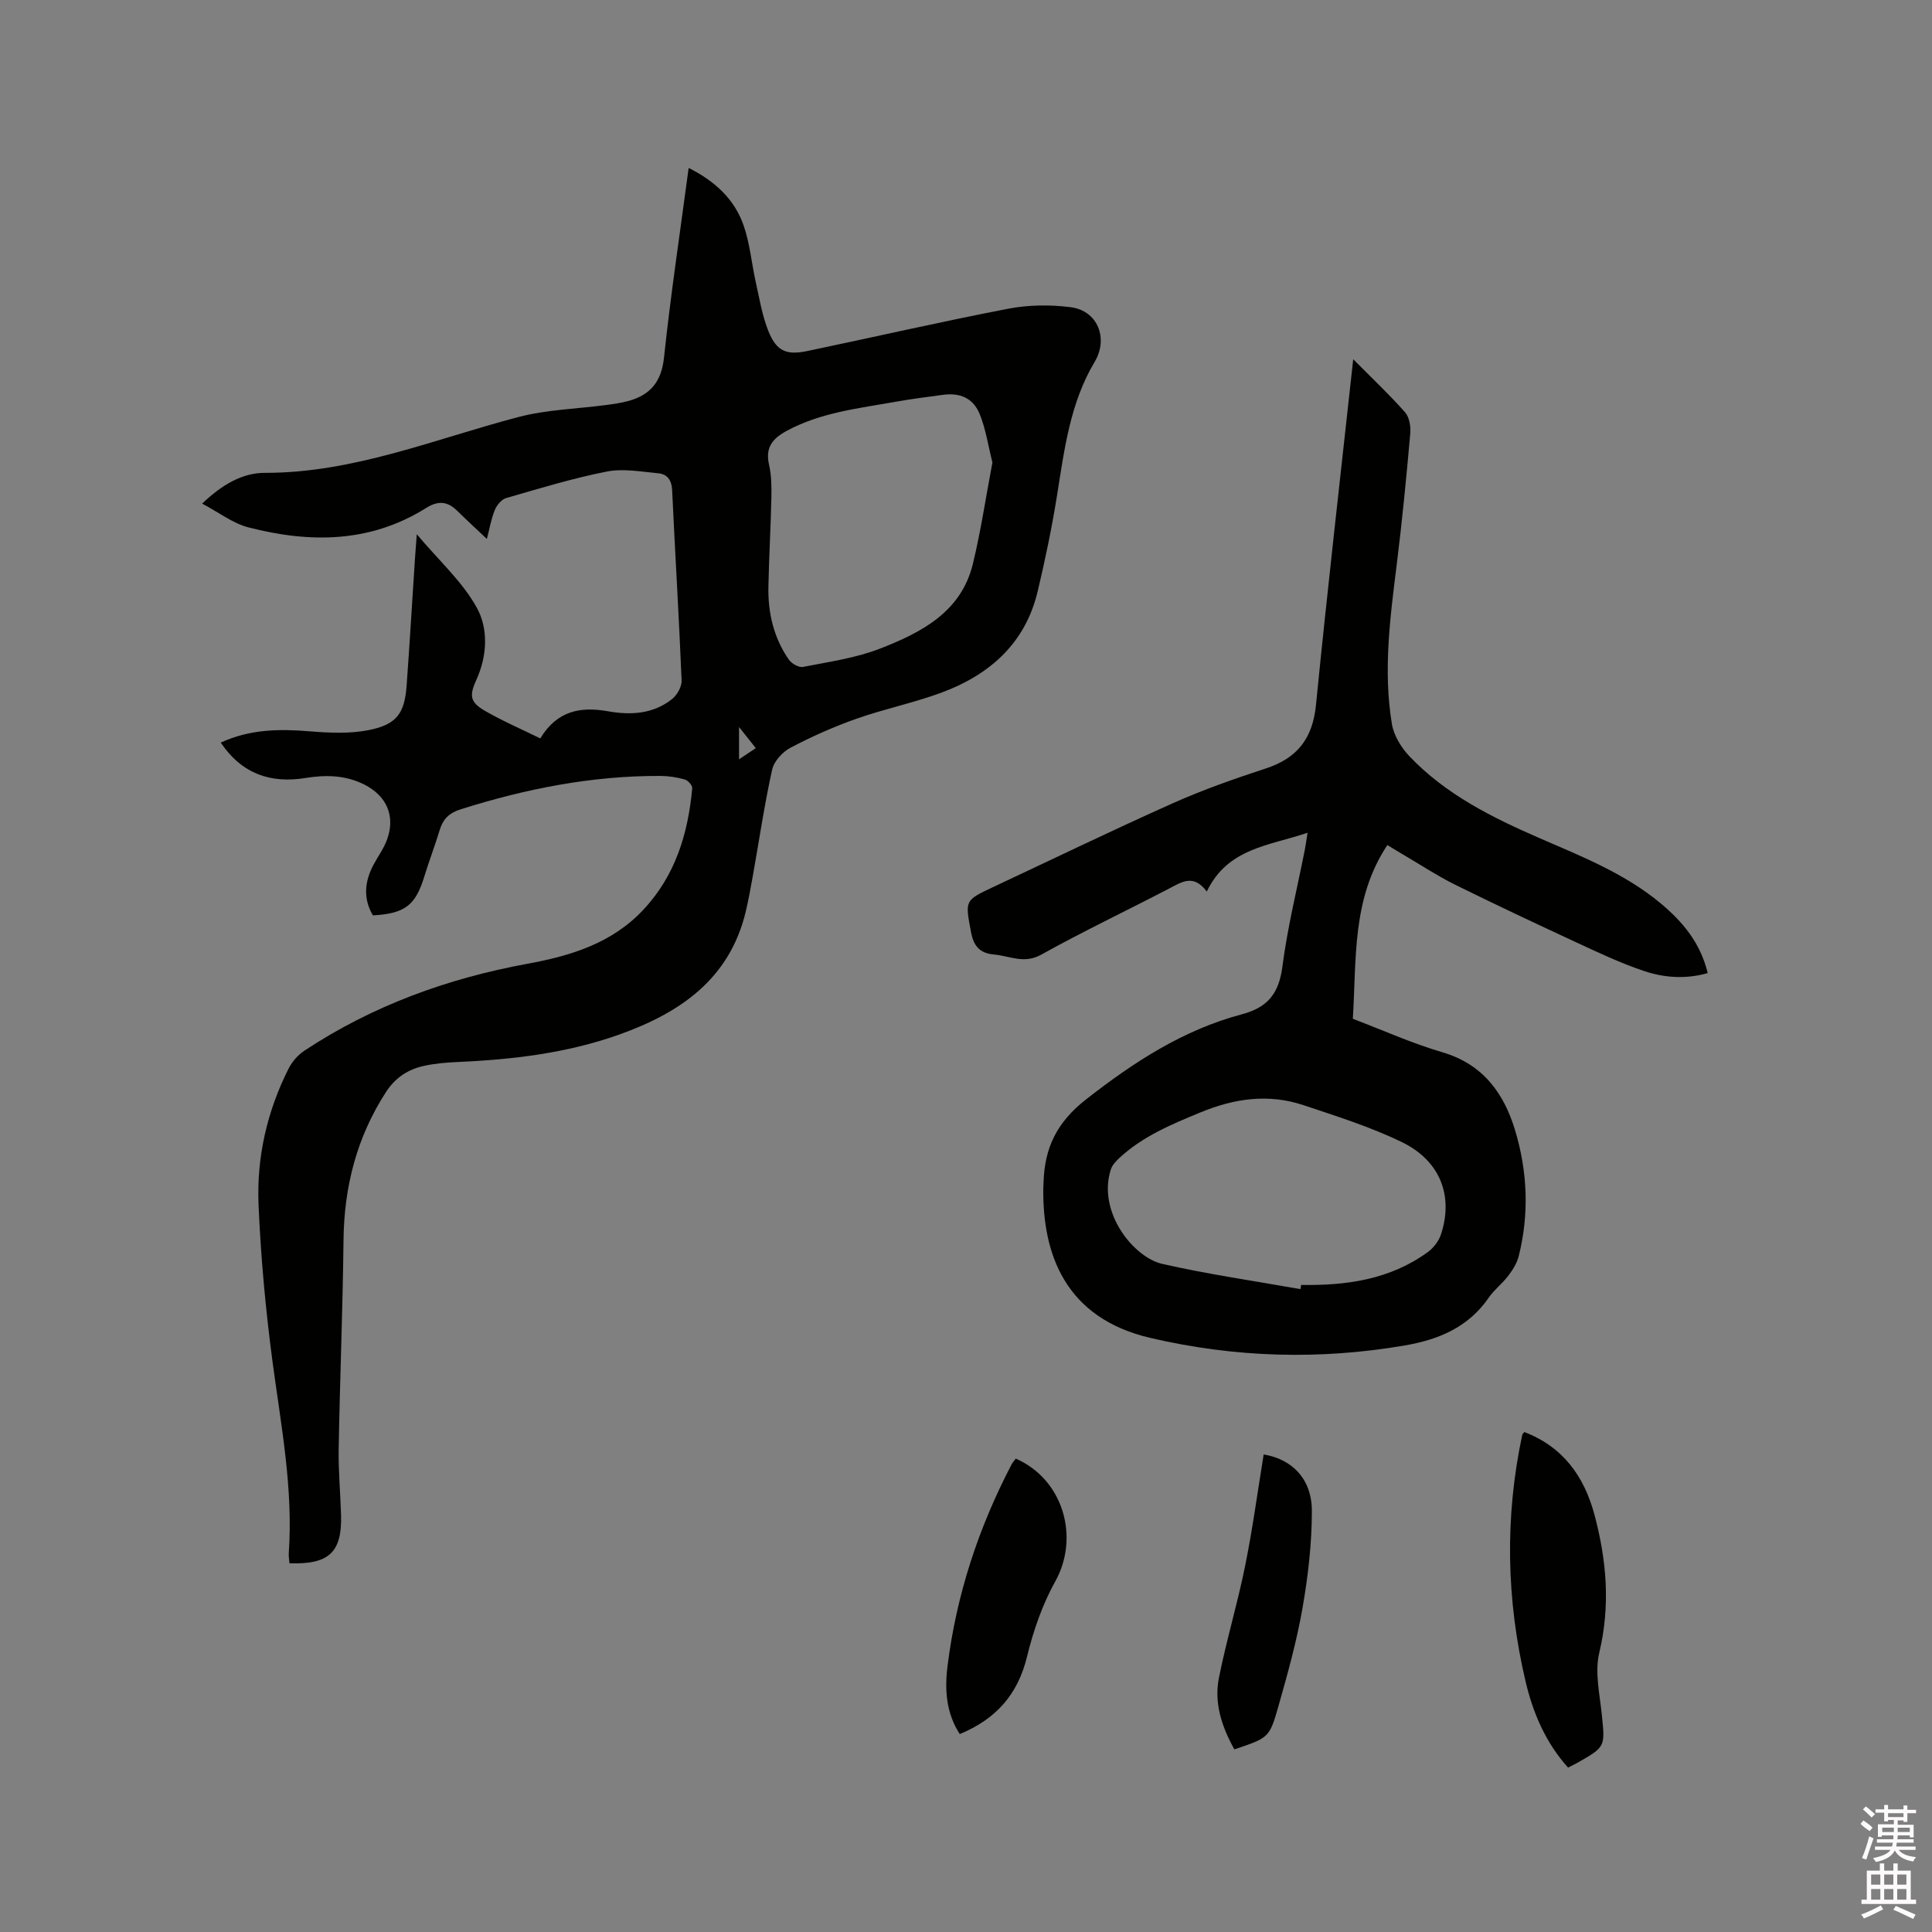 <svg enable-background="new 0 0 400 400" viewBox="0 0 400 400" xmlns="http://www.w3.org/2000/svg"><rect x="0" y="0" width="400" height="400" fill="#808080" stroke="none"/><path d="m385.2 377.6.6-.7c.6.4 1.3.9 1.9 1.5l-.6.7c-.8-.5-1.4-1-1.9-1.5zm.3 7.1c.6-1.4 1.1-2.9 1.5-4.5.3.1.6.3.9.4-.5 1.4-1 2.9-1.5 4.4zm.2-10.1.6-.6c.7.5 1.3 1.1 1.9 1.6l-.7.7c-.6-.6-1.2-1.2-1.8-1.7zm8.4-.8h.8v.9h1.8v.7h-1.8v1.8h-.8v-.3h-1.2v.9h3.3v2.6h-.8v-.4h-2.5c0 .3 0 .6-.1.8h3.4v.7h-3.5c0 .3-.1.6-.1.8h4v.7h-3.5c.7.9 1.9 1.3 3.6 1.5-.2.2-.4.5-.6.9-1.9-.3-3.2-1.1-3.8-2.3-.5 1.1-1.8 2-3.9 2.4-.2-.3-.4-.5-.6-.8 1.9-.4 3.1-.9 3.6-1.7h-3.2v-.7h3.5c.1-.2.1-.5.2-.8h-3.3v-.7h3.4c0-.2 0-.5 0-.8h-2.4v.3h-.8v-2.6h3.3v-.9h-1.2v.3h-.8v-1.8h-1.8v-.7h1.8v-.9h.8v.9h3.2zm-4.4 5.5h2.4c0-.3 0-.6 0-.9h-2.4zm1.2-3.1h3.2v-.8h-3.2zm4.4 2.2h-2.4v.9h2.5v-.9z" fill="#fcfafa"/><path d="m389.2 385.8h.9v1.5h1.9v-1.5h.9v1.5h2.7v6h1.1v.9h-11.3v-.9h1.1v-6h2.7zm.2 8.7.5.8c-1.2.6-2.5 1.3-4 1.9-.2-.3-.3-.6-.6-.8 1.6-.6 3-1.3 4.1-1.9zm-2-4.3h1.9v-2.1h-1.9zm0 3.1h1.9v-2.2h-1.9zm2.7-3.1h1.9v-2.1h-1.9zm0 3.1h1.9v-2.2h-1.9zm2.4 1.3c1.4.6 2.7 1.2 4.1 1.8l-.5.9c-1.5-.7-2.8-1.4-4.1-1.9zm2.2-6.5h-1.9v2.1h1.9zm-1.9 5.2h1.9v-2.2h-1.9z" fill="#fcfafa"/><g fill="#010100"><path d="m59.93 323.66c-.05-.69-.19-1.42-.14-2.13.93-13.34-1.6-26.36-3.35-39.48-1.44-10.8-2.44-21.7-2.91-32.59-.42-9.85 1.76-19.39 6.24-28.26.72-1.42 1.94-2.8 3.27-3.68 14.08-9.31 29.62-14.95 46.15-17.98 8.99-1.65 17.51-4.24 24.02-11.2 6.63-7.08 9.25-15.77 10.11-25.14.05-.58-.87-1.63-1.53-1.81-1.61-.46-3.33-.73-5.01-.74-14.22-.07-27.98 2.66-41.5 6.94-2.26.72-3.56 1.99-4.23 4.21-.98 3.24-2.2 6.4-3.19 9.64-1.83 5.99-4 7.71-10.66 8.08-2.03-3.47-1.73-6.96.11-10.44.94-1.77 2.17-3.43 2.84-5.3 1.74-4.83-.08-9.01-4.75-11.36-3.86-1.94-7.95-2.03-12.11-1.35-7.24 1.17-13.17-.8-17.59-7.32 6.01-2.78 12.1-2.86 18.39-2.34 4.06.33 8.3.53 12.25-.25 5.81-1.15 7.43-3.48 7.85-9.25.64-8.78 1.15-17.56 1.73-26.34.09-1.34.2-2.68.37-4.96 4.62 5.5 9.5 9.86 12.46 15.27 2.36 4.3 2.14 9.88-.1 14.81-1.53 3.36-1.37 4.68 1.82 6.52 3.63 2.09 7.51 3.76 11.39 5.67 3.46-5.72 8.29-6.64 14.01-5.62 4.7.84 9.4.59 13.31-2.56 1.04-.84 2-2.56 1.94-3.83-.54-13.14-1.35-26.26-1.96-39.39-.1-2.09-1.01-3.31-2.86-3.49-3.55-.33-7.26-1.03-10.67-.36-7.05 1.39-13.95 3.5-20.87 5.5-.95.28-1.91 1.47-2.32 2.47-.75 1.84-1.08 3.84-1.64 5.98-2.15-2.03-4.18-3.9-6.16-5.84-2.03-1.99-3.95-2.12-6.45-.55-11.56 7.25-24.08 7.27-36.75 4-3.23-.83-6.1-3.09-9.59-4.92 4.13-3.94 8.35-6.38 12.97-6.37 18.42.03 35.17-7.01 52.52-11.56 5.87-1.54 12.1-1.68 18.17-2.49 1.57-.21 3.16-.43 4.67-.85 4.52-1.27 6.77-4.01 7.3-9 1.37-12.95 3.32-25.85 5.1-39.23 5.44 2.73 9.5 6.47 11.39 11.94 1.3 3.75 1.64 7.83 2.51 11.74.76 3.39 1.32 6.89 2.6 10.08 1.66 4.15 3.69 5.06 8.05 4.15 13.89-2.9 27.72-6.09 41.65-8.77 4.17-.8 8.66-.85 12.88-.31 5.62.72 7.88 6.47 4.97 11.33-5.08 8.51-6.26 18.1-7.78 27.63-1.07 6.68-2.45 13.33-4.02 19.91-2.57 10.76-9.96 17.25-19.93 20.94-5.74 2.12-11.81 3.36-17.59 5.4-4.67 1.65-9.25 3.68-13.63 5.99-1.66.87-3.44 2.81-3.82 4.56-1.6 7.22-2.67 14.56-3.97 21.85-.45 2.5-.9 5.01-1.48 7.48-3.35 14.08-13.7 21.06-26.31 25.54-10.78 3.83-22.03 5.15-33.41 5.65-2.32.1-4.66.3-6.92.8-3.3.72-5.93 2.44-7.86 5.42-6.06 9.37-8.67 19.61-8.79 30.7-.16 14.4-.75 28.8-1 43.2-.08 4.55.36 9.11.49 13.66.23 7.71-2.49 10.29-10.68 10zm145.54-227.91c-.88-3.49-1.37-6.87-2.6-9.94-1.36-3.39-4.07-4.55-7.69-4.06-3.25.44-6.51.85-9.73 1.43-7.68 1.37-15.49 2.2-22.56 6.02-2.96 1.6-4.48 3.45-3.67 7 .49 2.14.53 4.42.49 6.63-.13 6.24-.5 12.48-.62 18.72-.1 5.4 1.12 10.53 4.23 15.02.57.82 2.06 1.68 2.93 1.51 5.38-1.06 10.94-1.83 16-3.81 8.45-3.3 16.68-7.5 19.14-17.39 1.7-6.95 2.73-14.07 4.08-21.13zm-52.46 61.46c1.39-.93 2.38-1.59 3.47-2.32-1.13-1.43-2.07-2.61-3.47-4.37z"/><path d="m280.17 74.38c3.97 4.01 7.52 7.34 10.73 10.98.9 1.02 1.21 2.96 1.08 4.42-.81 9.07-1.68 18.14-2.81 27.17-1.37 10.96-2.81 21.91-1 32.91.39 2.39 1.93 4.92 3.64 6.72 7.52 7.91 17.12 12.68 26.97 16.96 8.74 3.8 17.63 7.3 25.07 13.51 4.55 3.8 8.23 8.2 9.71 14.42-4.52 1.28-8.96.98-13.14-.42-4.79-1.6-9.4-3.78-13.99-5.91-8.44-3.91-16.86-7.87-25.2-11.99-3.59-1.78-6.96-4.01-10.43-6.04-1.16-.68-2.31-1.39-3.56-2.15-7.4 11.13-6.37 23.62-7.15 35.97 6.26 2.38 12.27 5.09 18.54 6.93 8.4 2.47 12.74 8.47 15.06 16.17 2.57 8.54 2.94 17.32.74 26.06-.37 1.45-1.25 2.86-2.18 4.07-1.21 1.6-2.89 2.85-4.02 4.5-4.22 6.13-10.35 8.69-17.37 9.9-17.67 3.03-35.17 2.52-52.66-1.55-17.75-4.13-22.36-17.47-22.2-30.99.01-.42.04-.85.06-1.27.21-7.1 2.73-12.38 8.77-17.11 9.9-7.75 20.14-14.41 32.28-17.64 5.48-1.46 7.7-4.42 8.41-9.96 1.04-8.07 3.03-16.01 4.61-24.01.2-1.02.34-2.05.59-3.62-7.94 2.71-16.53 3.13-20.87 12.18-2.73-3.69-5.16-2-7.77-.64-8.82 4.6-17.83 8.87-26.52 13.71-3.57 1.98-6.52.24-9.77-.04-2.96-.26-4.22-1.76-4.76-4.68-1.21-6.52-1.37-6.49 4.67-9.32 12.36-5.8 24.66-11.75 37.12-17.32 6.25-2.79 12.75-5.07 19.26-7.2 6.52-2.14 9.69-6.21 10.38-13.15 2.33-23.59 5.05-47.16 7.71-71.57zm-10.93 192.52c.05-.29.1-.58.15-.87 9.37.16 18.4-1.11 26.22-6.8 1.18-.86 2.26-2.26 2.72-3.64 2.63-7.94-.12-15.26-8.07-19.12-6.51-3.16-13.51-5.36-20.4-7.66-7.23-2.41-14.26-1.41-21.29 1.49-6 2.47-11.92 4.93-16.76 9.39-.75.69-1.55 1.54-1.84 2.47-2.8 8.9 4.79 18.18 10.65 19.51 9.46 2.16 19.07 3.53 28.62 5.23z"/><path d="m315.6 296.49c7.98 3.04 12.39 9.17 14.52 17.13 2.52 9.42 3.32 18.82.99 28.56-.96 4.01.09 8.55.53 12.82.67 6.64.78 6.63-4.93 9.9-.63.36-1.29.66-2.06 1.06-4.65-5.17-7.26-11.32-8.79-17.81-3.99-16.93-4.34-33.98-.7-51.05.02-.18.22-.33.44-.61z"/><path d="m210.3 301.99c9.83 4.27 13.28 16.27 8.18 25.42-2.68 4.82-4.55 10.25-5.86 15.63-1.91 7.82-6.43 12.89-13.91 15.98-2.84-4.36-3.14-9.22-2.54-14.04 1.83-14.75 6.41-28.67 13.29-41.83.2-.37.49-.68.84-1.16z"/><path d="m261.63 301.13c5.96.99 9.99 5.13 9.98 11.75-.01 6.71-.79 13.49-1.95 20.11-1.2 6.85-3.08 13.6-4.99 20.31-1.85 6.54-2.03 6.49-9.11 8.89-2.56-4.6-4.24-9.53-3.2-14.79 1.55-7.77 3.85-15.38 5.42-23.14 1.55-7.65 2.59-15.41 3.85-23.13z"/></g></svg>